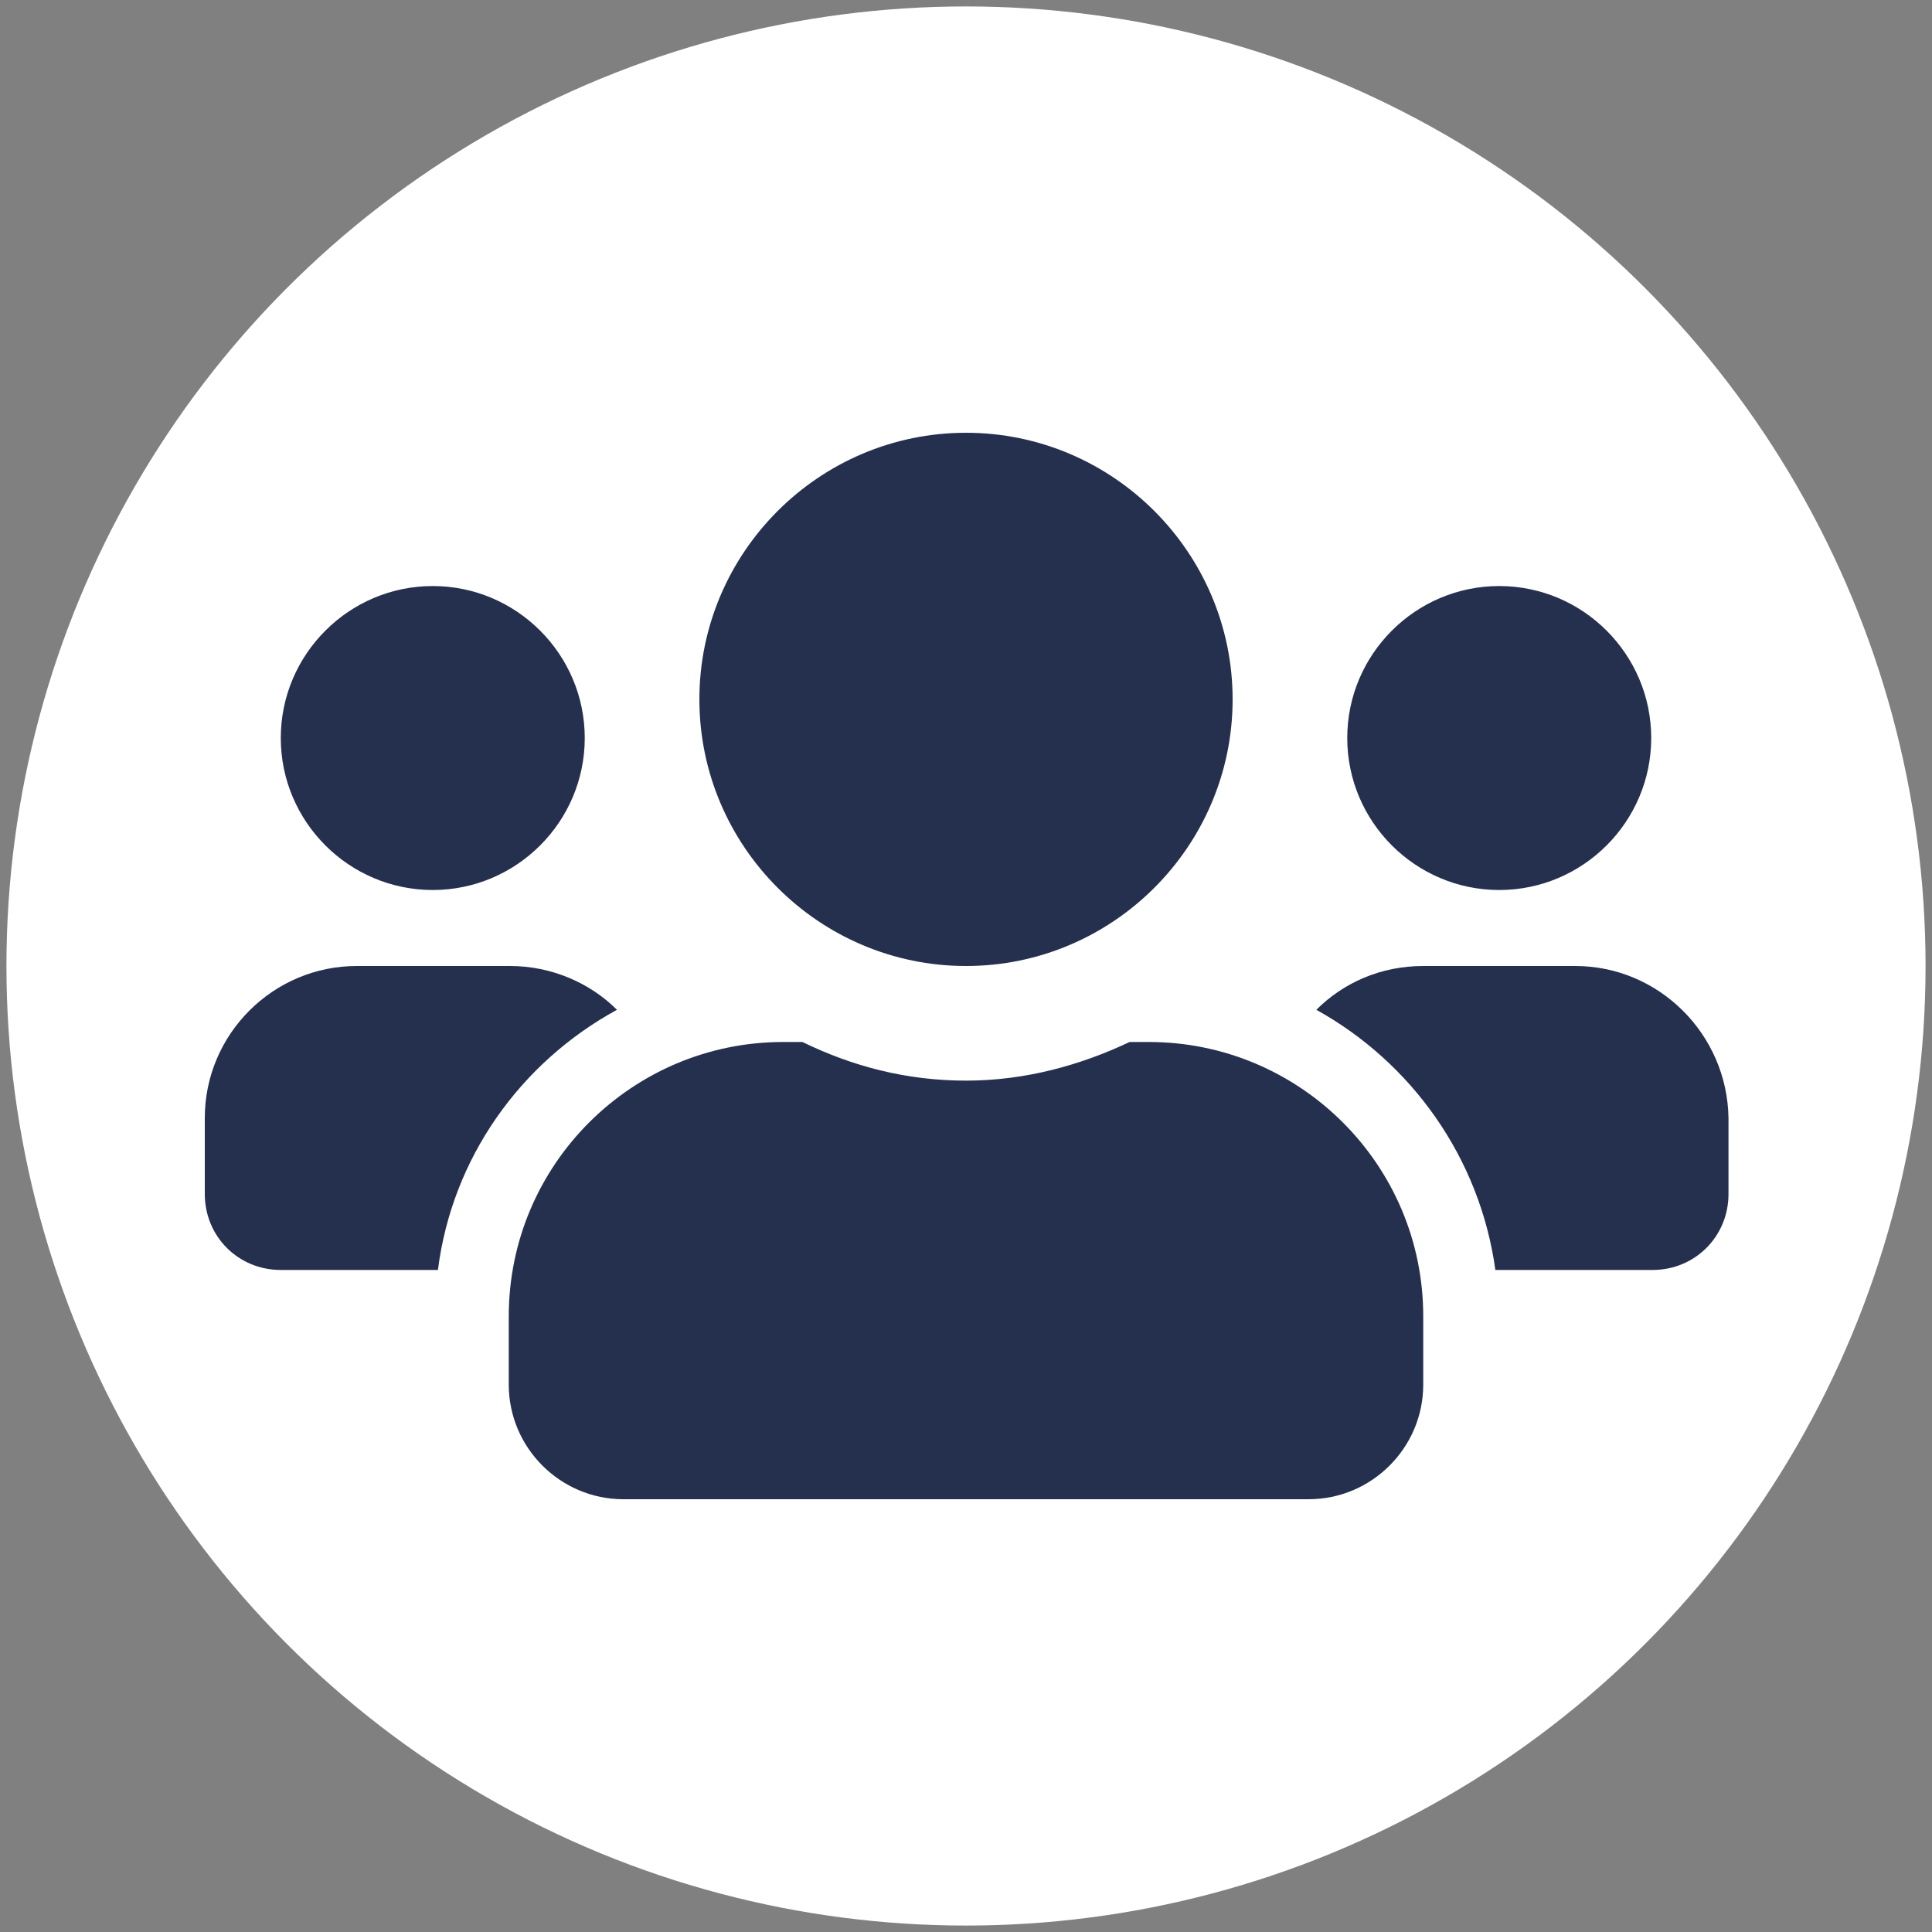 <?xml version="1.0" encoding="utf-8"?>
<!-- Generator: Adobe Illustrator 27.9.0, SVG Export Plug-In . SVG Version: 6.00 Build 0)  -->
<svg version="1.1" xmlns="http://www.w3.org/2000/svg" xmlns:xlink="http://www.w3.org/1999/xlink" x="0px" y="0px"
	 viewBox="0 0 150 150" style="enable-background:new 0 0 150 150;" xml:space="preserve">
<rect x="0" y="0" width="150" height="150" fill="#808080" stroke="none"/>
<style type="text/css">
	.st0{display:none;fill:#25304F;}
	.st1{fill:#FFFFFF;}
	.st2{fill:#25304F;}
</style>
<g id="Layer_1">
</g>
<g id="Layer_2">
	<path class="st0" d="M100.5,16.7h-51c-6,0-10.9,4.9-10.9,10.9v94.7c0,6,4.9,10.9,10.9,10.9h51c6,0,10.9-4.9,10.9-10.9V27.6
		C111.4,21.6,106.5,16.7,100.5,16.7z M75,126c-4,0-7.3-3.3-7.3-7.3s3.3-7.3,7.3-7.3s7.3,3.3,7.3,7.3S79,126,75,126z M100.5,101.4
		c0,1.5-1.2,2.7-2.7,2.7H52.2c-1.5,0-2.7-1.2-2.7-2.7V30.4c0-1.5,1.2-2.7,2.7-2.7h45.5c1.5,0,2.7,1.2,2.7,2.7V101.4z"/>
	<g>
		<circle class="st1" cx="75" cy="75" r="74.5"/>
	</g>
	<path class="st0" d="M114.6,67.8h-5.4V51.6c0-18.9-15.3-34.2-34.2-34.2S40.8,32.8,40.8,51.6v16.2h-5.4c-6,0-10.8,4.8-10.8,10.8
		v43.2c0,6,4.8,10.8,10.8,10.8h79.2c6,0,10.8-4.8,10.8-10.8V78.6C125.4,72.6,120.6,67.8,114.6,67.8z M91.2,67.8H58.8V51.6
		c0-8.9,7.3-16.2,16.2-16.2s16.2,7.3,16.2,16.2V67.8z"/>
	<path class="st0" d="M123.4,77.1c-7.1,0-10.2,5.4-14.1,5.4c-10.3,0-0.9-30.3-0.9-30.3S74.5,66,74.5,51.6c0-6.2,6.2-8,6.2-14.8
		c0-6.1-4.8-9.4-10.6-9.4c-6,0-11.4,3.2-11.4,9.7c0,7.1,5.5,10.2,5.5,14.1c0,12-30.3,4.9-30.3,4.9v57.3c0,0,30.7,7.1,30.7-4.9
		c0-3.9-6.9-6.9-6.9-14c0-6.4,5-9.7,10.9-9.7c5.8,0,10.6,3.3,10.6,9.4c0,6.8-6.2,8.6-6.2,14.8c0,10.5,22.3,4.4,31.2,4.4
		c0,0-6-20.7,4.4-20.7c6.2,0,8,6.2,14.8,6.2c6.1,0,9.4-4.8,9.4-10.6C133.1,82.5,129.8,77.1,123.4,77.1z"/>
	<path class="st0" d="M119.6,30.8c-0.2-1.1-1.3-2.2-2.5-2.5c-6.5-1.4-11.5-1.4-16.6-1.4C79.8,27,67.3,38.1,58,52.8h-21
		c-3.3,0-7.2,2.4-8.6,5.3L18.5,78c-0.3,0.7-0.5,1.4-0.5,2.2c0,2.7,2.2,4.8,4.8,4.8h20.9l-4.5,4.5c-2.3,2.3-2.6,6.5,0,9.1l10.2,10.2
		c2.2,2.3,6.5,2.6,9.1,0l4.5-4.5v20.9c0,2.7,2.2,4.8,4.8,4.8c0.7,0,1.5-0.2,2.2-0.5l19.9-9.9c2.9-1.5,5.3-5.3,5.3-8.6v-21
		c14.6-9.3,25.8-21.8,25.8-42.5C121,42.4,121,37.3,119.6,30.8z M95.3,60.8c-4.4,0-8-3.6-8-8c0-4.4,3.6-8,8-8c4.4,0,8,3.6,8,8
		C103.3,57.2,99.7,60.8,95.3,60.8z"/>
	<path class="st0" d="M123.2,109l-19.6-19.6c-0.9-0.9-2.1-1.4-3.3-1.4h-3.2c5.4-6.9,8.7-15.7,8.7-25.2c0-22.6-18.3-40.9-40.9-40.9
		S23.9,40.2,23.9,62.8s18.3,40.9,40.9,40.9c9.5,0,18.2-3.2,25.2-8.7v3.2c0,1.3,0.5,2.5,1.4,3.3l19.6,19.6c1.8,1.8,4.8,1.8,6.7,0
		l5.6-5.6C125.1,113.8,125.1,110.8,123.2,109z M64.8,88c-13.9,0-25.2-11.3-25.2-25.2c0-13.9,11.3-25.2,25.2-25.2
		C78.7,37.6,90,48.9,90,62.8C90,76.7,78.7,88,64.8,88z"/>
	<path class="st0" d="M94.8,53.5c-3.2-20-10.9-34-19.8-34s-16.6,14-19.8,34H94.8z M53.5,75c0,5,0.3,9.7,0.7,14.3h41.5
		c0.5-4.6,0.7-9.4,0.7-14.3s-0.3-9.7-0.7-14.3H54.3C53.8,65.3,53.5,70,53.5,75z M126.2,53.5c-6.4-15.2-19.4-26.9-35.4-31.7
		c5.5,7.6,9.2,19,11.2,31.7H126.2z M59.2,21.8c-16,4.7-29,16.5-35.3,31.7H48C49.9,40.8,53.7,29.4,59.2,21.8L59.2,21.8z M128.6,60.7
		h-25.7c0.5,4.7,0.7,9.5,0.7,14.3s-0.3,9.6-0.7,14.3h25.6c1.2-4.6,1.9-9.4,1.9-14.3S129.8,65.3,128.6,60.7L128.6,60.7z M46.4,75
		c0-4.8,0.3-9.6,0.7-14.3H21.4c-1.2,4.6-1.9,9.4-1.9,14.3s0.7,9.7,1.9,14.3h25.6C46.6,84.6,46.4,79.8,46.4,75z M55.2,96.5
		c3.2,20,10.9,34,19.8,34s16.6-14,19.8-34H55.2z M90.9,128.2c16-4.7,29-16.5,35.4-31.7H102C100.1,109.2,96.3,120.6,90.9,128.2z
		 M23.8,96.5c6.4,15.2,19.4,26.9,35.4,31.7c-5.5-7.6-9.2-19-11.2-31.7C48,96.5,23.8,96.5,23.8,96.5z"/>
	<path class="st0" d="M21.6,51.4l51,23.1c1.5,0.7,3.2,0.7,4.7,0l51-23.1c3.6-1.6,3.6-7.1,0-8.8l-51-23.1c-1.5-0.7-3.2-0.7-4.7,0
		l-51,23.1C18,44.2,18,49.7,21.6,51.4z M128.4,70.7l-12.7-5.8L80.2,81c-1.7,0.8-3.4,1.1-5.2,1.1c-1.8,0-3.6-0.4-5.2-1.1l-35.4-16
		l-12.7,5.8c-3.6,1.6-3.6,7.1,0,8.8l51,23.1c1.5,0.7,3.2,0.7,4.7,0l51-23.1C132,77.8,132,72.3,128.4,70.7L128.4,70.7z M128.4,98.7
		l-12.7-5.7L80.2,109c-1.7,0.8-3.4,1.1-5.2,1.1c-1.8,0-3.6-0.4-5.2-1.1L34.3,92.9l-12.7,5.7c-3.6,1.6-3.6,7.1,0,8.8l51,23.1
		c1.5,0.7,3.2,0.7,4.7,0l51-23.1C132,105.8,132,100.3,128.4,98.7z"/>
	<path class="st0" d="M75,26.4c26.8,0,48.6,21.7,48.6,48.6c0,26.8-21.7,48.6-48.6,48.6c-26.8,0-48.6-21.7-48.6-48.6
		C26.4,48.2,48.2,26.4,75,26.4 M75,17.1C43,17.1,17.1,43,17.1,75S43,132.9,75,132.9S132.9,107,132.9,75S107,17.1,75,17.1z M75,30.2
		c-24.8,0-44.8,20.1-44.8,44.8s20.1,44.8,44.8,44.8s44.8-20.1,44.8-44.8S99.8,30.2,75,30.2z M75,40.4c4.6,0,8.4,3.8,8.4,8.4
		s-3.8,8.4-8.4,8.4s-8.4-3.8-8.4-8.4S70.4,40.4,75,40.4z M102.5,63.3c-6.7,1.6-13,3-19.2,3.7c0.2,23.6,2.9,28.7,5.8,36.3
		c0.8,2.2-0.2,4.6-2.4,5.4c-2.2,0.8-4.6-0.2-5.4-2.4c-2-5.2-4-9.5-5.2-18.3h-2.3c-1.2,8.8-3.2,13.1-5.2,18.3
		c-0.8,2.2-3.3,3.2-5.4,2.4c-2.2-0.8-3.2-3.3-2.4-5.4c3-7.6,5.6-12.7,5.8-36.3c-6.2-0.7-12.5-2.1-19.2-3.7c-2-0.5-3.3-2.5-2.8-4.5
		c0.5-2,2.5-3.3,4.5-2.8c22.6,5.3,29,5.3,51.5,0c2-0.5,4,0.8,4.5,2.8C105.7,60.8,104.5,62.9,102.5,63.3z"/>
	<path class="st0" d="M123.5,54.2h-97c-3.8,0-6.9-3.1-6.9-6.9V33.4c0-3.8,3.1-6.9,6.9-6.9h97c3.8,0,6.9,3.1,6.9,6.9v13.9
		C130.4,51.1,127.3,54.2,123.5,54.2z M113.1,35.2c-2.9,0-5.2,2.3-5.2,5.2c0,2.9,2.3,5.2,5.2,5.2c2.9,0,5.2-2.3,5.2-5.2
		C118.3,37.5,116,35.2,113.1,35.2z M99.2,35.2c-2.9,0-5.2,2.3-5.2,5.2c0,2.9,2.3,5.2,5.2,5.2s5.2-2.3,5.2-5.2
		C104.4,37.5,102.1,35.2,99.2,35.2z M123.5,88.9h-97c-3.8,0-6.9-3.1-6.9-6.9V68.1c0-3.8,3.1-6.9,6.9-6.9h97c3.8,0,6.9,3.1,6.9,6.9
		v13.9C130.4,85.8,127.3,88.9,123.5,88.9z M113.1,69.8c-2.9,0-5.2,2.3-5.2,5.2s2.3,5.2,5.2,5.2c2.9,0,5.2-2.3,5.2-5.2
		S116,69.8,113.1,69.8z M99.2,69.8c-2.9,0-5.2,2.3-5.2,5.2s2.3,5.2,5.2,5.2s5.2-2.3,5.2-5.2S102.1,69.8,99.2,69.8z M123.5,123.5h-97
		c-3.8,0-6.9-3.1-6.9-6.9v-13.9c0-3.8,3.1-6.9,6.9-6.9h97c3.8,0,6.9,3.1,6.9,6.9v13.9C130.4,120.4,127.3,123.5,123.5,123.5z
		 M113.1,104.4c-2.9,0-5.2,2.3-5.2,5.2c0,2.9,2.3,5.2,5.2,5.2c2.9,0,5.2-2.3,5.2-5.2C118.3,106.8,116,104.4,113.1,104.4z
		 M99.2,104.4c-2.9,0-5.2,2.3-5.2,5.2c0,2.9,2.3,5.2,5.2,5.2s5.2-2.3,5.2-5.2C104.4,106.8,102.1,104.4,99.2,104.4z"/>
	<path class="st0" d="M22.3,120.1c0,4.2,3.4,7.5,7.5,7.5h37.6V90H22.3V120.1z M82.5,127.7h37.6c4.2,0,7.5-3.4,7.5-7.5V90H82.5V127.7
		z M127.7,52.4h-9.9c1.5-2.8,2.4-6,2.4-9.4c0-11.4-9.3-20.7-20.7-20.7c-9.8,0-16.1,5-24.2,16.1c-8.1-11-14.4-16.1-24.2-16.1
		c-11.4,0-20.7,9.3-20.7,20.7c0,3.4,0.9,6.6,2.4,9.4H22.3c-4.2,0-7.5,3.4-7.5,7.5v18.8c0,2.1,1.7,3.8,3.8,3.8h112.8
		c2.1,0,3.8-1.7,3.8-3.8V60C135.2,55.8,131.8,52.4,127.7,52.4z M51,52.4c-5.2,0-9.4-4.2-9.4-9.4s4.2-9.4,9.4-9.4
		c4.7,0,8.1,0.8,20.2,18.8H51z M99.4,52.4H79.2c12.1-18,15.4-18.8,20.2-18.8c5.2,0,9.4,4.2,9.4,9.4S104.6,52.4,99.4,52.4z"/>
	<path class="st0" d="M119.8,33c-11.9-10.1-29.6-8.3-40.5,3L75,40.4L70.7,36c-10.9-11.3-28.6-13.1-40.5-3
		c-13.6,11.6-14.3,32.5-2.1,45.1l42,43.4c2.7,2.8,7.1,2.8,9.8,0l42-43.4C134.1,65.5,133.4,44.7,119.8,33L119.8,33z"/>
	<path class="st2" d="M33.6,69.1c6.5,0,11.8-5.3,11.8-11.8s-5.3-11.8-11.8-11.8s-11.8,5.3-11.8,11.8S27.1,69.1,33.6,69.1z
		 M116.4,69.1c6.5,0,11.8-5.3,11.8-11.8s-5.3-11.8-11.8-11.8s-11.8,5.3-11.8,11.8S109.9,69.1,116.4,69.1z M122.3,75h-11.8
		c-3.3,0-6.2,1.3-8.3,3.4c7.4,4.1,12.7,11.5,13.9,20.2h12.2c3.3,0,5.9-2.6,5.9-5.9v-5.9C134.1,80.3,128.8,75,122.3,75z M75,75
		c11.4,0,20.7-9.3,20.7-20.7S86.4,33.6,75,33.6s-20.7,9.3-20.7,20.7S63.6,75,75,75z M89.2,80.9h-1.5c-3.8,1.8-8.1,3-12.7,3
		s-8.8-1.1-12.7-3h-1.5c-11.7,0-21.3,9.5-21.3,21.3v5.3c0,4.9,4,8.9,8.9,8.9h53.2c4.9,0,8.9-4,8.9-8.9v-5.3
		C110.5,90.4,100.9,80.9,89.2,80.9z M47.9,78.4c-2.1-2.1-5.1-3.4-8.3-3.4H27.7c-6.5,0-11.8,5.3-11.8,11.8v5.9c0,3.3,2.6,5.9,5.9,5.9
		H34C35.1,89.9,40.4,82.5,47.9,78.4L47.9,78.4z"/>
</g>
</svg>

